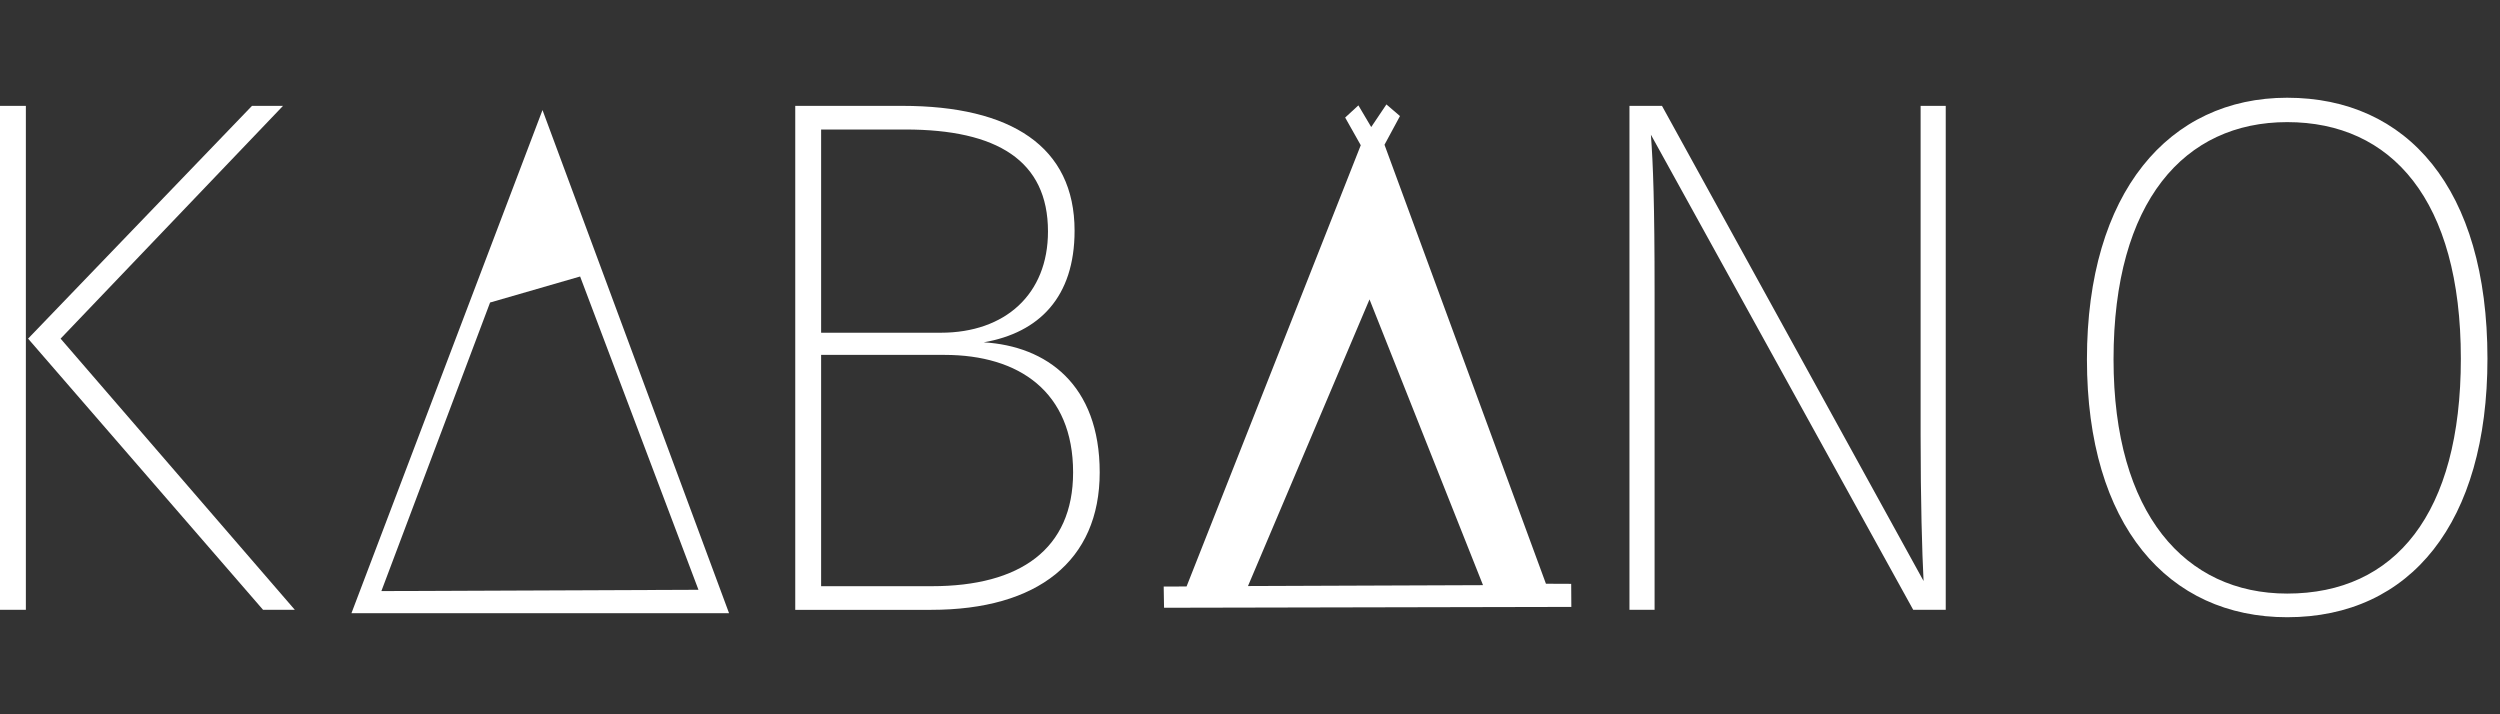 <?xml version="1.0" encoding="UTF-8" standalone="no"?>
<!-- Created with Inkscape (http://www.inkscape.org/) -->

<svg
   xmlns:dc="http://purl.org/dc/elements/1.1/"
   xmlns:cc="http://creativecommons.org/ns#"
   xmlns:rdf="http://www.w3.org/1999/02/22-rdf-syntax-ns#"
   xmlns:svg="http://www.w3.org/2000/svg"
   xmlns="http://www.w3.org/2000/svg"
   xmlns:sodipodi="http://sodipodi.sourceforge.net/DTD/sodipodi-0.dtd"
   xmlns:inkscape="http://www.inkscape.org/namespaces/inkscape"
   width="154"
   height="44"
   viewBox="0 0 154 44"
   id="svg2"
   version="1.1"
   inkscape:version="0.91 r13725"
   sodipodi:docname="logo3.svg">
  <rect x="0" y="0" width="154" height="44" fill="#333333" stroke="none"/>
  <defs
     id="defs4" />
  <sodipodi:namedview
     id="base"
     pagecolor="#ffffff"
     bordercolor="#666666"
     borderopacity="1.0"
     inkscape:pageopacity="0.0"
     inkscape:pageshadow="2"
     inkscape:zoom="2.8"
     inkscape:cx="56.867628"
     inkscape:cy="65.836934"
     inkscape:document-units="px"
     inkscape:current-layer="layer1"
     showgrid="false"
     units="px"
     inkscape:window-width="1366"
     inkscape:window-height="745"
     inkscape:window-x="1280"
     inkscape:window-y="23"
     inkscape:window-maximized="1"
     fit-margin-top="0"
     fit-margin-left="0"
     fit-margin-right="0"
     fit-margin-bottom="0" />
  <g
     inkscape:label="Calque 1"
     inkscape:groupmode="layer"
     id="layer1"
     transform="translate(2.2888184e-7,-1008.362)">
    <g
       style="font-style:normal;font-weight:normal;font-size:40px;line-height:125%;font-family:Sans;letter-spacing:0px;word-spacing:0px;fill:#ffffff;fill-opacity:1;stroke:none;stroke-width:1px;stroke-linecap:butt;stroke-linejoin:miter;stroke-opacity:1"
       id="text4136"
       transform="matrix(1.138,0,0,1.138,3.1581138e-8,-151.205)">
      <path
         d="m 1.4,1024.682 -1.4,0 0,27.28 1.4,0 0,-27.28 z m 13.92,0 -1.68,0 -12.12,12.6 12.72,14.68 1.72,0 -12.68,-14.68 12.04,-12.6 z"
         style="font-style:normal;font-variant:normal;font-weight:200;font-stretch:normal;font-family:'Fira Sans';-inkscape-font-specification:'Fira Sans Ultra-Light';fill:#ffffff;fill-opacity:1"
         id="path4186"
         inkscape:connector-curvature="0" />
      <path
         d="m 53.247,1037.482 c 3,-0.52 4.92,-2.44 4.92,-6.04 0,-4.56 -3.44,-6.76 -9.32,-6.76 l -5.8,0 0,27.28 7.36,0 c 5.76,0 9.12,-2.64 9.12,-7.44 0,-4.76 -2.88,-6.84 -6.28,-7.04 z m -4.24,-11.52 c 4.96,0 7.72,1.68 7.72,5.52 0,3.4 -2.32,5.48 -5.8,5.48 l -6.48,0 0,-11 4.56,0 z m 1.44,24.72 -6,0 0,-12.52 6.68,0 c 4.04,0 6.96,2 6.96,6.36 0,4.16 -2.88,6.16 -7.64,6.16 z"
         style="font-style:normal;font-variant:normal;font-weight:200;font-stretch:normal;font-family:'Fira Sans';-inkscape-font-specification:'Fira Sans Ultra-Light';fill:#ffffff;fill-opacity:1"
         id="path4190"
         inkscape:connector-curvature="0" />
      <path
         d="m 105.323,1024.682 -1.36,0 0,17.8 c 0,3.64 0.08,6.36 0.16,7.92 l -14.16,-25.72 -1.76,0 0,27.28 1.36,0 0,-17.2 c 0,-4.8 -0.08,-6.92 -0.2,-8.52 l 14.2,25.72 1.76,0 0,-27.28 z"
         style="font-style:normal;font-variant:normal;font-weight:200;font-stretch:normal;font-family:'Fira Sans';-inkscape-font-specification:'Fira Sans Ultra-Light';fill:#ffffff;fill-opacity:1"
         id="path4194"
         inkscape:connector-curvature="0" />
      <path
         d="m 123.806,1024.242 c -6.4,0 -10.84,5.12 -10.84,14.16 0,9 4.4,13.96 10.84,13.96 6.68,0 10.84,-5.12 10.84,-14 0,-9.24 -4.36,-14.12 -10.84,-14.12 z m 0,1.32 c 5.64,0 9.4,4.2 9.4,12.8 0,8.4 -3.56,12.72 -9.4,12.72 -5.52,0 -9.4,-4.32 -9.4,-12.68 0,-8.56 3.84,-12.84 9.4,-12.84 z"
         style="font-style:normal;font-variant:normal;font-weight:200;font-stretch:normal;font-family:'Fira Sans';-inkscape-font-specification:'Fira Sans Ultra-Light';fill:#ffffff;fill-opacity:1"
         id="path4196"
         inkscape:connector-curvature="0" />
    </g>
    <g
       style="font-style:normal;font-weight:normal;font-size:40px;line-height:125%;font-family:Sans;letter-spacing:0px;word-spacing:0px;fill:#ffffff;fill-opacity:1;stroke:none;stroke-width:1px;stroke-linecap:butt;stroke-linejoin:miter;stroke-opacity:1"
       id="text4136-1"
       transform="matrix(1.138,0,0,1.138,-327.346,665.853)">
      <path
         d="m 327.114,334.167 -10.098,-27.235 -10.342,27.235 z m -18.82,-1.197 5.884,-15.62 4.874,-1.409 6.406,16.959 z"
         style="font-style:normal;font-variant:normal;font-weight:200;font-stretch:normal;font-family:'Fira Sans';-inkscape-font-specification:'Fira Sans Ultra-Light';fill:#ffffff;fill-opacity:1"
         id="path4159"
         inkscape:connector-curvature="0"
         sodipodi:nodetypes="ccccccccc" />
      <path
         d="m 372.707,333.827 -0.008,-1.249 -1.367,-0.006 -8.739,-23.762 0.838,-1.553 -0.734,-0.63 -0.823,1.225 -0.694,-1.174 -0.716,0.66 0.844,1.498 -9.429,23.884 -1.238,0.005 0.019,1.147 z m -17.503,-1.13 6.578,-15.516 6.144,15.468 z"
         style="font-style:normal;font-variant:normal;font-weight:200;font-stretch:normal;font-size:40px;line-height:125%;font-family:'Fira Sans';-inkscape-font-specification:'Fira Sans Ultra-Light';letter-spacing:0px;word-spacing:0px;fill:#ffffff;fill-opacity:1;stroke:none;stroke-width:1px;stroke-linecap:butt;stroke-linejoin:miter;stroke-opacity:1"
         id="path4159-4"
         inkscape:connector-curvature="0"
         sodipodi:nodetypes="cccccccccccccccccc" />
    </g>
  </g>
</svg>
